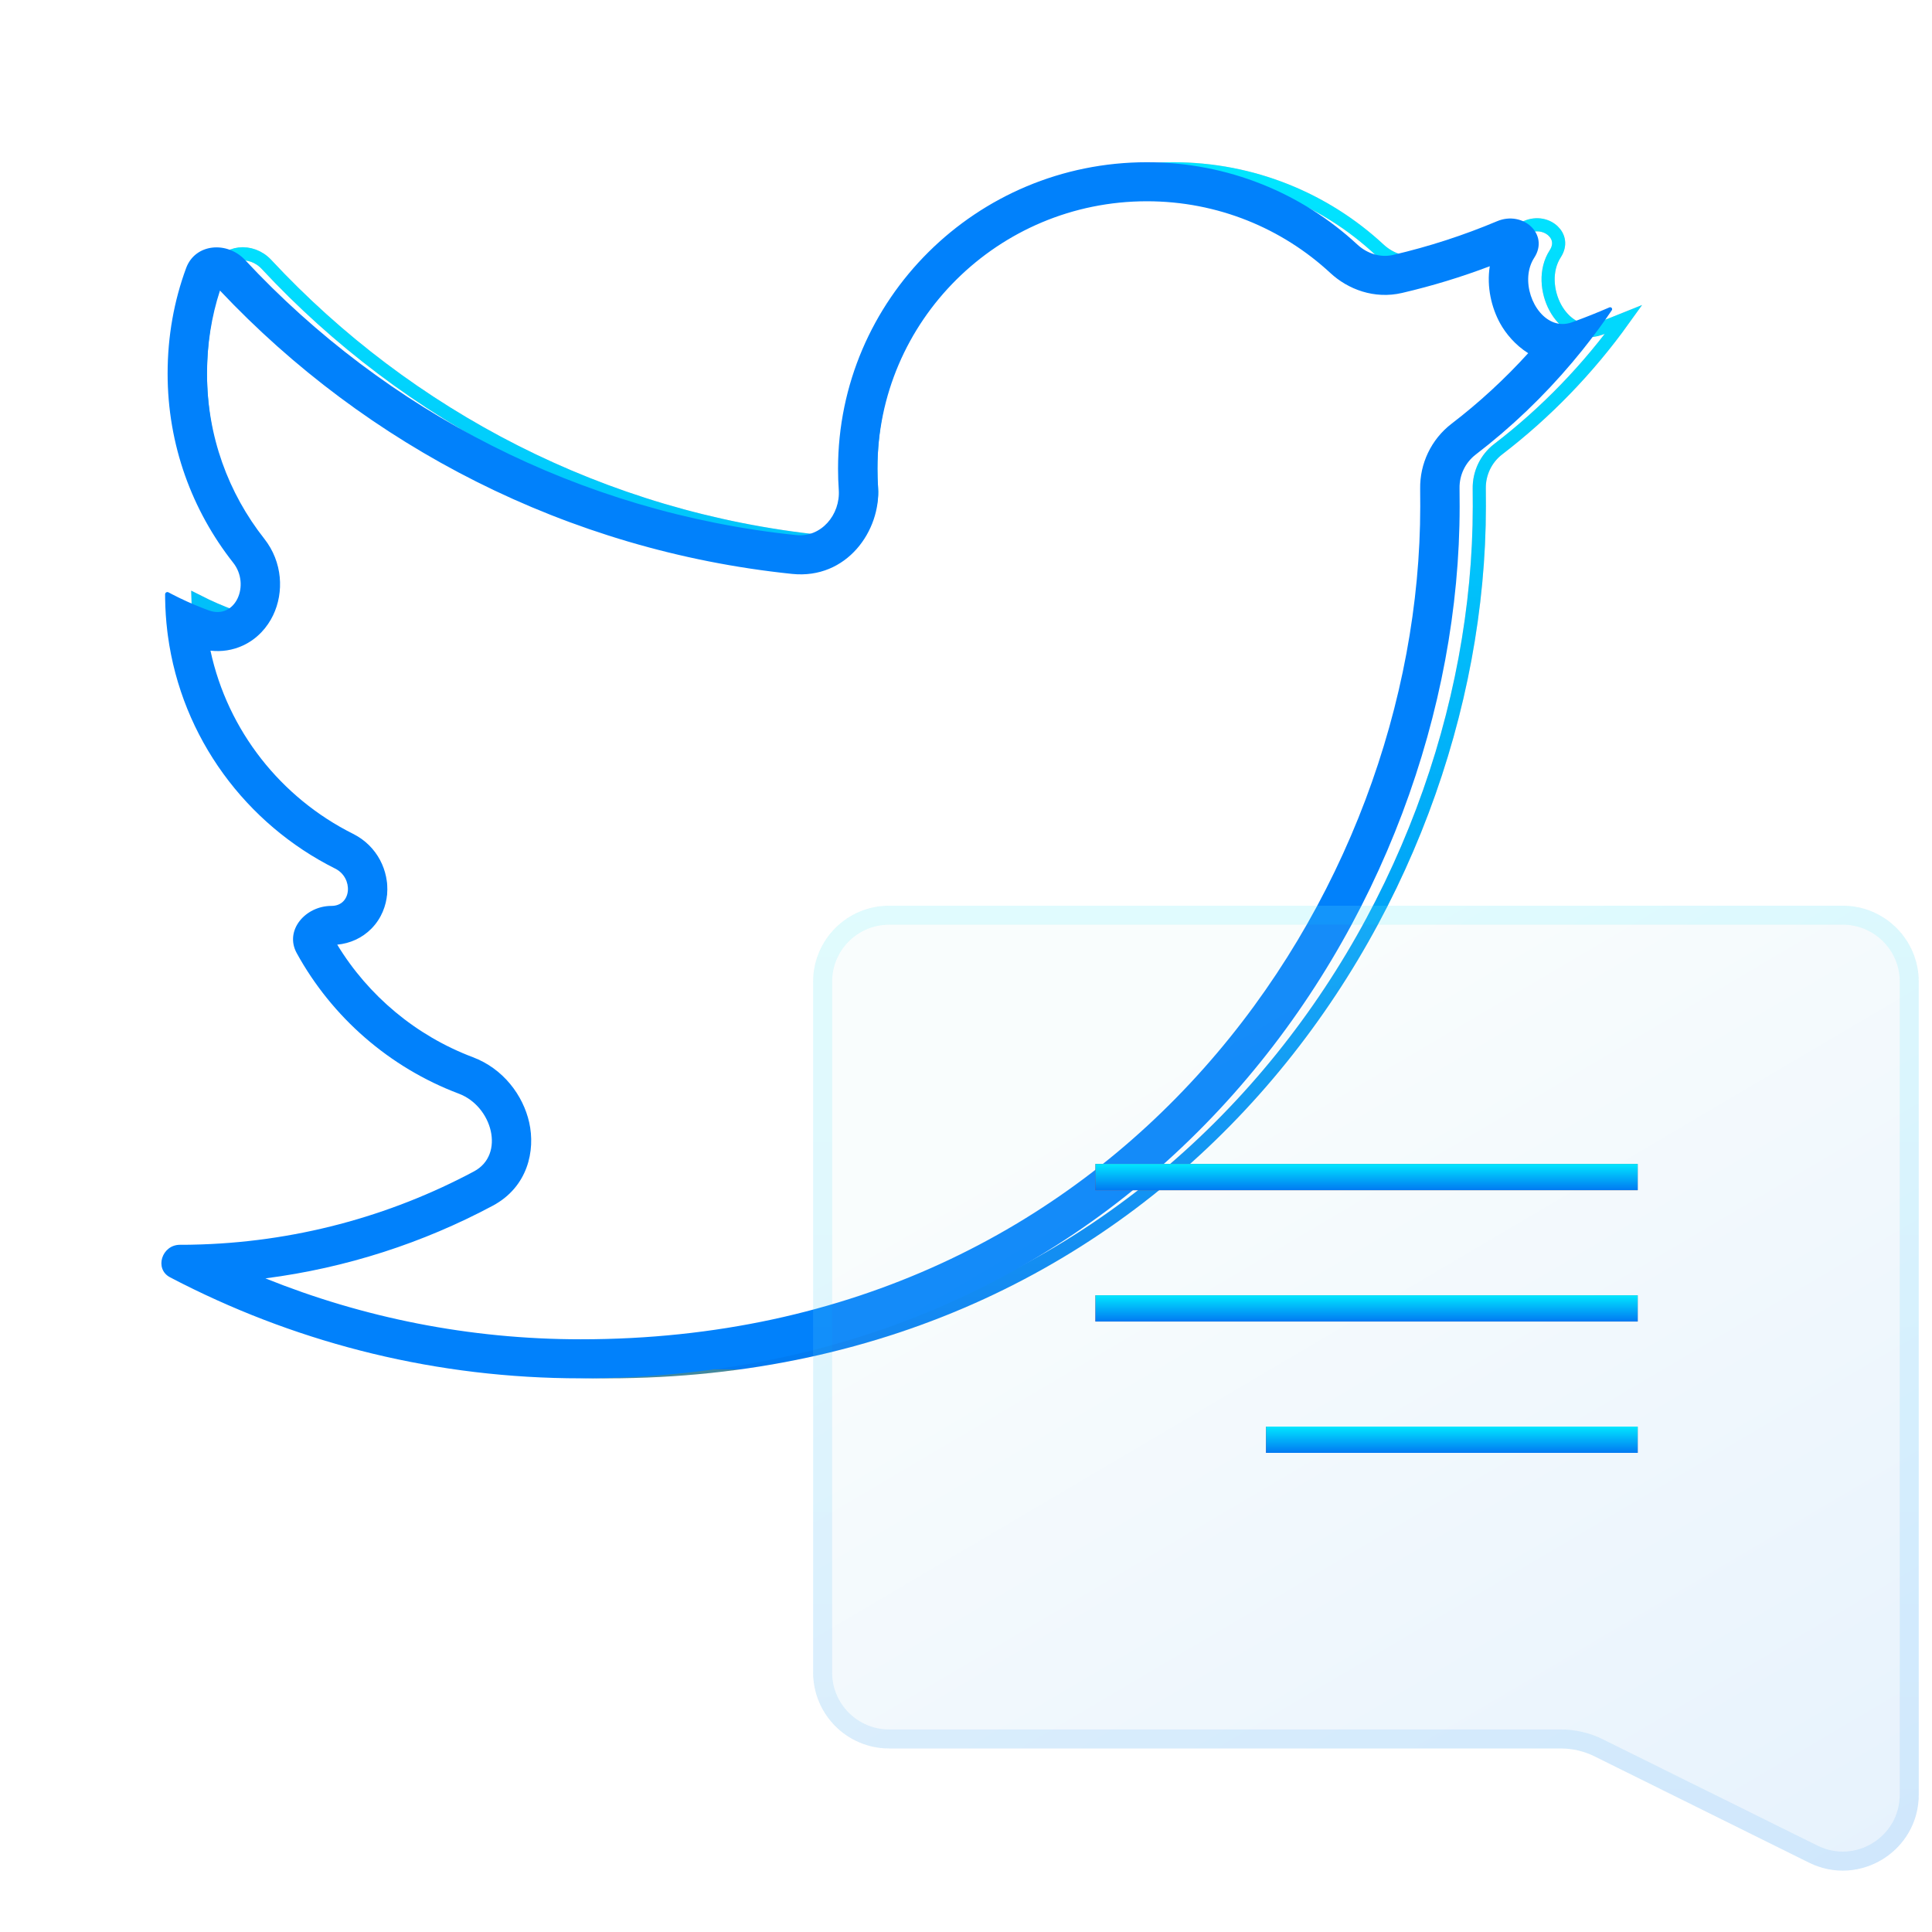 <svg width="131" height="131" viewBox="0 0 131 131" fill="none" xmlns="http://www.w3.org/2000/svg">
<path d="M110.085 21.671C107.701 24.997 104.822 27.977 101.581 30.461C100.754 31.096 100.285 32.092 100.301 33.128C100.307 33.53 100.307 33.933 100.307 34.338C100.307 61.577 79.41 93.013 41.166 93.013C31.158 93.013 21.79 90.546 13.528 86.219C13.211 86.053 13.118 85.742 13.214 85.427C13.313 85.104 13.594 84.849 13.98 84.849C21.216 84.849 28.073 83.041 34.066 79.853C35.359 79.165 35.708 77.82 35.439 76.6C35.173 75.39 34.292 74.213 33.001 73.722C28.422 71.982 24.634 68.662 22.305 64.439C21.974 63.84 22.076 63.222 22.454 62.73C22.841 62.226 23.509 61.87 24.255 61.87C24.71 61.87 25.092 61.709 25.367 61.428C25.636 61.153 25.774 60.791 25.803 60.428C25.862 59.709 25.501 58.896 24.708 58.499C18.143 55.214 13.608 48.533 13.426 40.783C14.179 41.164 14.958 41.504 15.761 41.797C16.313 41.999 16.84 41.974 17.289 41.762C17.73 41.554 18.058 41.182 18.262 40.753C18.665 39.901 18.617 38.739 17.914 37.844C15.206 34.393 13.591 30.053 13.591 25.33C13.591 22.841 14.022 20.49 14.821 18.324C15.067 17.659 15.609 17.295 16.227 17.222C16.854 17.148 17.557 17.378 18.068 17.928C27.658 28.226 40.872 35.182 55.712 36.724C57.748 36.935 59.221 35.059 59.095 33.15C59.065 32.7 59.05 32.245 59.05 31.785C59.05 20.561 68.225 11.445 79.546 11.445C84.95 11.445 89.86 13.521 93.515 16.91C94.257 17.598 95.296 17.963 96.329 17.722C98.813 17.144 101.215 16.361 103.512 15.39C104.217 15.091 104.907 15.277 105.312 15.665C105.702 16.039 105.843 16.606 105.454 17.207C104.738 18.315 104.884 19.787 105.455 20.85C106.025 21.911 107.151 22.765 108.494 22.28C109.029 22.087 109.559 21.884 110.085 21.671Z" stroke="url(#paint0_linear_768_2800)" stroke-width="0.89"/>
<path d="M110.085 21.671C107.701 24.997 104.822 27.977 101.581 30.461C100.754 31.096 100.285 32.092 100.301 33.128C100.307 33.53 100.307 33.933 100.307 34.338C100.307 61.577 79.41 93.013 41.166 93.013C31.158 93.013 21.79 90.546 13.528 86.219C13.211 86.053 13.118 85.742 13.214 85.427C13.313 85.104 13.594 84.849 13.98 84.849C21.216 84.849 28.073 83.041 34.066 79.853C35.359 79.165 35.708 77.82 35.439 76.6C35.173 75.39 34.292 74.213 33.001 73.722C28.422 71.982 24.634 68.662 22.305 64.439C21.974 63.84 22.076 63.222 22.454 62.73C22.841 62.226 23.509 61.87 24.255 61.87C24.71 61.87 25.092 61.709 25.367 61.428C25.636 61.153 25.774 60.791 25.803 60.428C25.862 59.709 25.501 58.896 24.708 58.499C18.143 55.214 13.608 48.533 13.426 40.783C14.179 41.164 14.958 41.504 15.761 41.797C16.313 41.999 16.84 41.974 17.289 41.762C17.73 41.554 18.058 41.182 18.262 40.753C18.665 39.901 18.617 38.739 17.914 37.844C15.206 34.393 13.591 30.053 13.591 25.33C13.591 22.841 14.022 20.49 14.821 18.324C15.067 17.659 15.609 17.295 16.227 17.222C16.854 17.148 17.557 17.378 18.068 17.928C27.658 28.226 40.872 35.182 55.712 36.724C57.748 36.935 59.221 35.059 59.095 33.15C59.065 32.7 59.05 32.245 59.05 31.785C59.05 20.561 68.225 11.445 79.546 11.445C84.95 11.445 89.86 13.521 93.515 16.91C94.257 17.598 95.296 17.963 96.329 17.722C98.813 17.144 101.215 16.361 103.512 15.39C104.217 15.091 104.907 15.277 105.312 15.665C105.702 16.039 105.843 16.606 105.454 17.207C104.738 18.315 104.884 19.787 105.455 20.85C106.025 21.911 107.151 22.765 108.494 22.28C109.029 22.087 109.559 21.884 110.085 21.671Z" stroke="url(#paint1_linear_768_2800)" stroke-width="0.89"/>
<g filter="url(#filter0_f_768_2800)">
<path fill-rule="evenodd" clip-rule="evenodd" d="M106.606 24.575C106.834 24.306 107.058 24.034 107.278 23.759C107.458 23.535 107.635 23.309 107.81 23.082C108.189 22.59 108.557 22.09 108.913 21.582C109.024 21.424 109.134 21.265 109.242 21.105C109.258 21.082 109.274 21.059 109.29 21.036C109.336 20.967 109.308 20.874 109.231 20.842C109.198 20.828 109.159 20.828 109.126 20.843C109.1 20.854 109.075 20.865 109.049 20.876C108.303 21.199 107.546 21.501 106.779 21.783C106.712 21.807 106.645 21.832 106.578 21.856C106.153 22.009 105.748 21.999 105.38 21.87C103.921 21.356 103.061 18.968 104.03 17.476C105.062 15.886 103.266 14.26 101.51 15C99.254 15.95 96.896 16.718 94.457 17.286C93.586 17.489 92.687 17.186 92.034 16.581C88.3 13.12 83.284 11 77.766 11C66.201 11 56.824 20.312 56.824 31.785C56.824 32.267 56.841 32.744 56.873 33.215C56.987 34.9 55.679 36.458 53.984 36.282C39.257 34.753 26.143 27.852 16.623 17.635C15.407 16.329 13.237 16.506 12.621 18.175C11.804 20.39 11.365 22.791 11.365 25.33C11.365 30.174 13.028 34.624 15.813 38.157C16.998 39.659 15.961 42.045 14.155 41.387C14.067 41.355 13.98 41.322 13.893 41.289C13.827 41.264 13.762 41.239 13.696 41.213C13.004 40.943 12.33 40.637 11.677 40.298C11.592 40.254 11.507 40.209 11.423 40.164C11.32 40.109 11.195 40.182 11.195 40.298C11.195 40.392 11.196 40.485 11.197 40.579C11.207 41.328 11.257 42.067 11.344 42.794C11.357 42.899 11.37 43.003 11.384 43.108C12.323 50.032 16.687 55.876 22.733 58.899C23.97 59.518 23.861 61.425 22.475 61.425C20.704 61.425 19.273 63.087 20.12 64.628C22.507 68.971 26.403 72.382 31.114 74.158C33.378 75.011 34.272 78.287 32.14 79.426C26.423 82.48 19.907 84.263 13.024 84.396C13.01 84.396 12.996 84.396 12.981 84.397C12.891 84.398 12.8 84.4 12.709 84.401C12.54 84.403 12.37 84.404 12.2 84.404C10.973 84.404 10.447 86.04 11.531 86.608C11.753 86.725 11.976 86.84 12.2 86.953C12.257 86.983 12.315 87.012 12.372 87.041C12.378 87.044 12.385 87.047 12.391 87.05C20.505 91.138 29.644 93.458 39.386 93.458C77.923 93.458 98.972 61.772 98.972 34.338C98.972 33.926 98.972 33.513 98.965 33.099C98.951 32.213 99.354 31.364 100.061 30.822C102.456 28.988 104.655 26.886 106.606 24.575ZM17.997 86.68C24.599 89.339 31.8 90.811 39.386 90.811C76.137 90.811 96.3 60.638 96.3 34.338C96.3 33.923 96.3 33.53 96.294 33.14C96.268 31.44 97.038 29.793 98.427 28.728C100.293 27.299 102.033 25.695 103.619 23.948C102.753 23.405 102.1 22.623 101.712 21.917C101.139 20.873 100.791 19.463 101.015 18.052C99.093 18.782 97.107 19.388 95.068 19.863C93.189 20.301 91.403 19.621 90.209 18.514C86.95 15.493 82.579 13.647 77.766 13.647C67.681 13.647 59.495 21.77 59.495 31.785C59.495 32.208 59.51 32.625 59.538 33.038C59.736 35.958 57.43 39.301 53.705 38.914C38.437 37.329 24.835 30.223 14.915 19.702C14.345 21.45 14.037 23.334 14.037 25.33C14.037 29.563 15.487 33.444 17.918 36.527C19.169 38.113 19.264 40.164 18.518 41.719C18.134 42.518 17.468 43.307 16.477 43.768C15.772 44.095 15.016 44.203 14.271 44.118C15.441 49.56 19.061 54.098 23.936 56.536C25.615 57.375 26.376 59.084 26.25 60.611C26.185 61.395 25.876 62.266 25.184 62.967C24.552 63.608 23.733 63.97 22.866 64.053C24.974 67.519 28.209 70.231 32.064 71.684C34.13 72.463 35.471 74.275 35.883 76.11C36.31 78.008 35.796 80.48 33.408 81.756C28.707 84.267 23.499 85.971 17.997 86.68ZM22.407 64.092C22.407 64.091 22.407 64.091 22.408 64.091C22.407 64.091 22.407 64.092 22.407 64.092ZM14.642 19.415C14.642 19.415 14.643 19.415 14.644 19.416C14.642 19.416 14.642 19.415 14.642 19.415Z" fill="#0181FB"/>
</g>
<g filter="url(#filter1_bi_768_2800)">
<path d="M55.134 64.297C55.134 61.451 57.441 59.144 60.287 59.144H124.95C127.796 59.144 130.102 61.451 130.102 64.297V119.412C130.102 123.234 126.087 125.726 122.662 124.029L108.116 116.822C107.405 116.47 106.622 116.287 105.829 116.287H60.287C57.441 116.287 55.134 113.98 55.134 111.134V64.297Z" fill="url(#paint2_linear_768_2800)" fill-opacity="0.1"/>
<path d="M55.778 64.297C55.778 61.807 57.797 59.788 60.287 59.788H124.95C127.44 59.788 129.458 61.807 129.458 64.297V119.412C129.458 122.757 125.945 124.937 122.948 123.452L108.402 116.245C107.602 115.849 106.722 115.643 105.829 115.643H60.287C57.797 115.643 55.778 113.624 55.778 111.134V64.297Z" stroke="url(#paint3_linear_768_2800)" stroke-opacity="0.1" stroke-width="1.288"/>
</g>
<rect x="74.276" y="78.921" width="36.77" height="1.781" fill="url(#paint4_linear_768_2800)"/>
<rect x="74.276" y="78.921" width="36.77" height="1.781" fill="url(#paint5_linear_768_2800)"/>
<rect x="74.276" y="87.826" width="36.77" height="1.781" fill="url(#paint6_linear_768_2800)"/>
<rect x="74.276" y="87.826" width="36.77" height="1.781" fill="url(#paint7_linear_768_2800)"/>
<rect x="85.844" y="96.731" width="25.202" height="1.781" fill="url(#paint8_linear_768_2800)"/>
<rect x="85.844" y="96.731" width="25.202" height="1.781" fill="url(#paint9_linear_768_2800)"/>
<defs>
<filter id="filter0_f_768_2800" x="0.257" y="0.314" width="119.74" height="103.829" filterUnits="userSpaceOnUse" color-interpolation-filters="sRGB">
<feFlood flood-opacity="0" result="BackgroundImageFix"/>
<feBlend mode="normal" in="SourceGraphic" in2="BackgroundImageFix" result="shape"/>
<feGaussianBlur stdDeviation="5.343" result="effect1_foregroundBlur_768_2800"/>
</filter>
<filter id="filter1_bi_768_2800" x="44.449" y="48.459" width="96.339" height="86.798" filterUnits="userSpaceOnUse" color-interpolation-filters="sRGB">
<feFlood flood-opacity="0" result="BackgroundImageFix"/>
<feGaussianBlur in="BackgroundImageFix" stdDeviation="5.343"/>
<feComposite in2="SourceAlpha" operator="in" result="effect1_backgroundBlur_768_2800"/>
<feBlend mode="normal" in="SourceGraphic" in2="effect1_backgroundBlur_768_2800" result="shape"/>
<feColorMatrix in="SourceAlpha" type="matrix" values="0 0 0 0 0 0 0 0 0 0 0 0 0 0 0 0 0 0 127 0" result="hardAlpha"/>
<feOffset dy="2.268"/>
<feGaussianBlur stdDeviation="4.535"/>
<feComposite in2="hardAlpha" operator="arithmetic" k2="-1" k3="1"/>
<feColorMatrix type="matrix" values="0 0 0 0 1 0 0 0 0 1 0 0 0 0 1 0 0 0 0.15 0"/>
<feBlend mode="normal" in2="shape" result="effect2_innerShadow_768_2800"/>
</filter>
<linearGradient id="paint0_linear_768_2800" x1="111.159" y1="-28.168" x2="123.57" y2="116.362" gradientUnits="userSpaceOnUse">
<stop stop-color="#E9A5C9"/>
<stop offset="1" stop-color="#F3B771" stop-opacity="0"/>
</linearGradient>
<linearGradient id="paint1_linear_768_2800" x1="59.939" y1="12.195" x2="59.939" y2="92.836" gradientUnits="userSpaceOnUse">
<stop stop-color="#01E5FF"/>
<stop offset="1" stop-color="#017AF2"/>
<stop offset="1" stop-color="#41889E"/>
</linearGradient>
<linearGradient id="paint2_linear_768_2800" x1="92.515" y1="60.138" x2="132.672" y2="128.273" gradientUnits="userSpaceOnUse">
<stop stop-color="#CCEFF3"/>
<stop offset="1" stop-color="#017AF2"/>
<stop offset="1" stop-color="#9DC8D6"/>
</linearGradient>
<linearGradient id="paint3_linear_768_2800" x1="92.515" y1="60.138" x2="92.515" y2="127.198" gradientUnits="userSpaceOnUse">
<stop stop-color="#01E5FF"/>
<stop offset="1" stop-color="#017AF2"/>
<stop offset="1" stop-color="#41889E"/>
</linearGradient>
<linearGradient id="paint4_linear_768_2800" x1="123.364" y1="78.721" x2="115.339" y2="103.543" gradientUnits="userSpaceOnUse">
<stop stop-color="#EB7C48"/>
<stop offset="0.675" stop-color="#A13369"/>
</linearGradient>
<linearGradient id="paint5_linear_768_2800" x1="92.611" y1="78.947" x2="92.611" y2="80.688" gradientUnits="userSpaceOnUse">
<stop stop-color="#01E5FF"/>
<stop offset="1" stop-color="#017AF2"/>
<stop offset="1" stop-color="#41889E"/>
</linearGradient>
<linearGradient id="paint6_linear_768_2800" x1="123.364" y1="87.625" x2="115.339" y2="112.448" gradientUnits="userSpaceOnUse">
<stop stop-color="#EB7C48"/>
<stop offset="0.675" stop-color="#A13369"/>
</linearGradient>
<linearGradient id="paint7_linear_768_2800" x1="92.611" y1="87.852" x2="92.611" y2="89.593" gradientUnits="userSpaceOnUse">
<stop stop-color="#01E5FF"/>
<stop offset="1" stop-color="#017AF2"/>
<stop offset="1" stop-color="#41889E"/>
</linearGradient>
<linearGradient id="paint8_linear_768_2800" x1="119.489" y1="96.53" x2="108.91" y2="118.957" gradientUnits="userSpaceOnUse">
<stop stop-color="#EB7C48"/>
<stop offset="0.675" stop-color="#A13369"/>
</linearGradient>
<linearGradient id="paint9_linear_768_2800" x1="98.41" y1="96.756" x2="98.41" y2="98.498" gradientUnits="userSpaceOnUse">
<stop stop-color="#01E5FF"/>
<stop offset="1" stop-color="#017AF2"/>
<stop offset="1" stop-color="#41889E"/>
</linearGradient>
</defs>
</svg>
